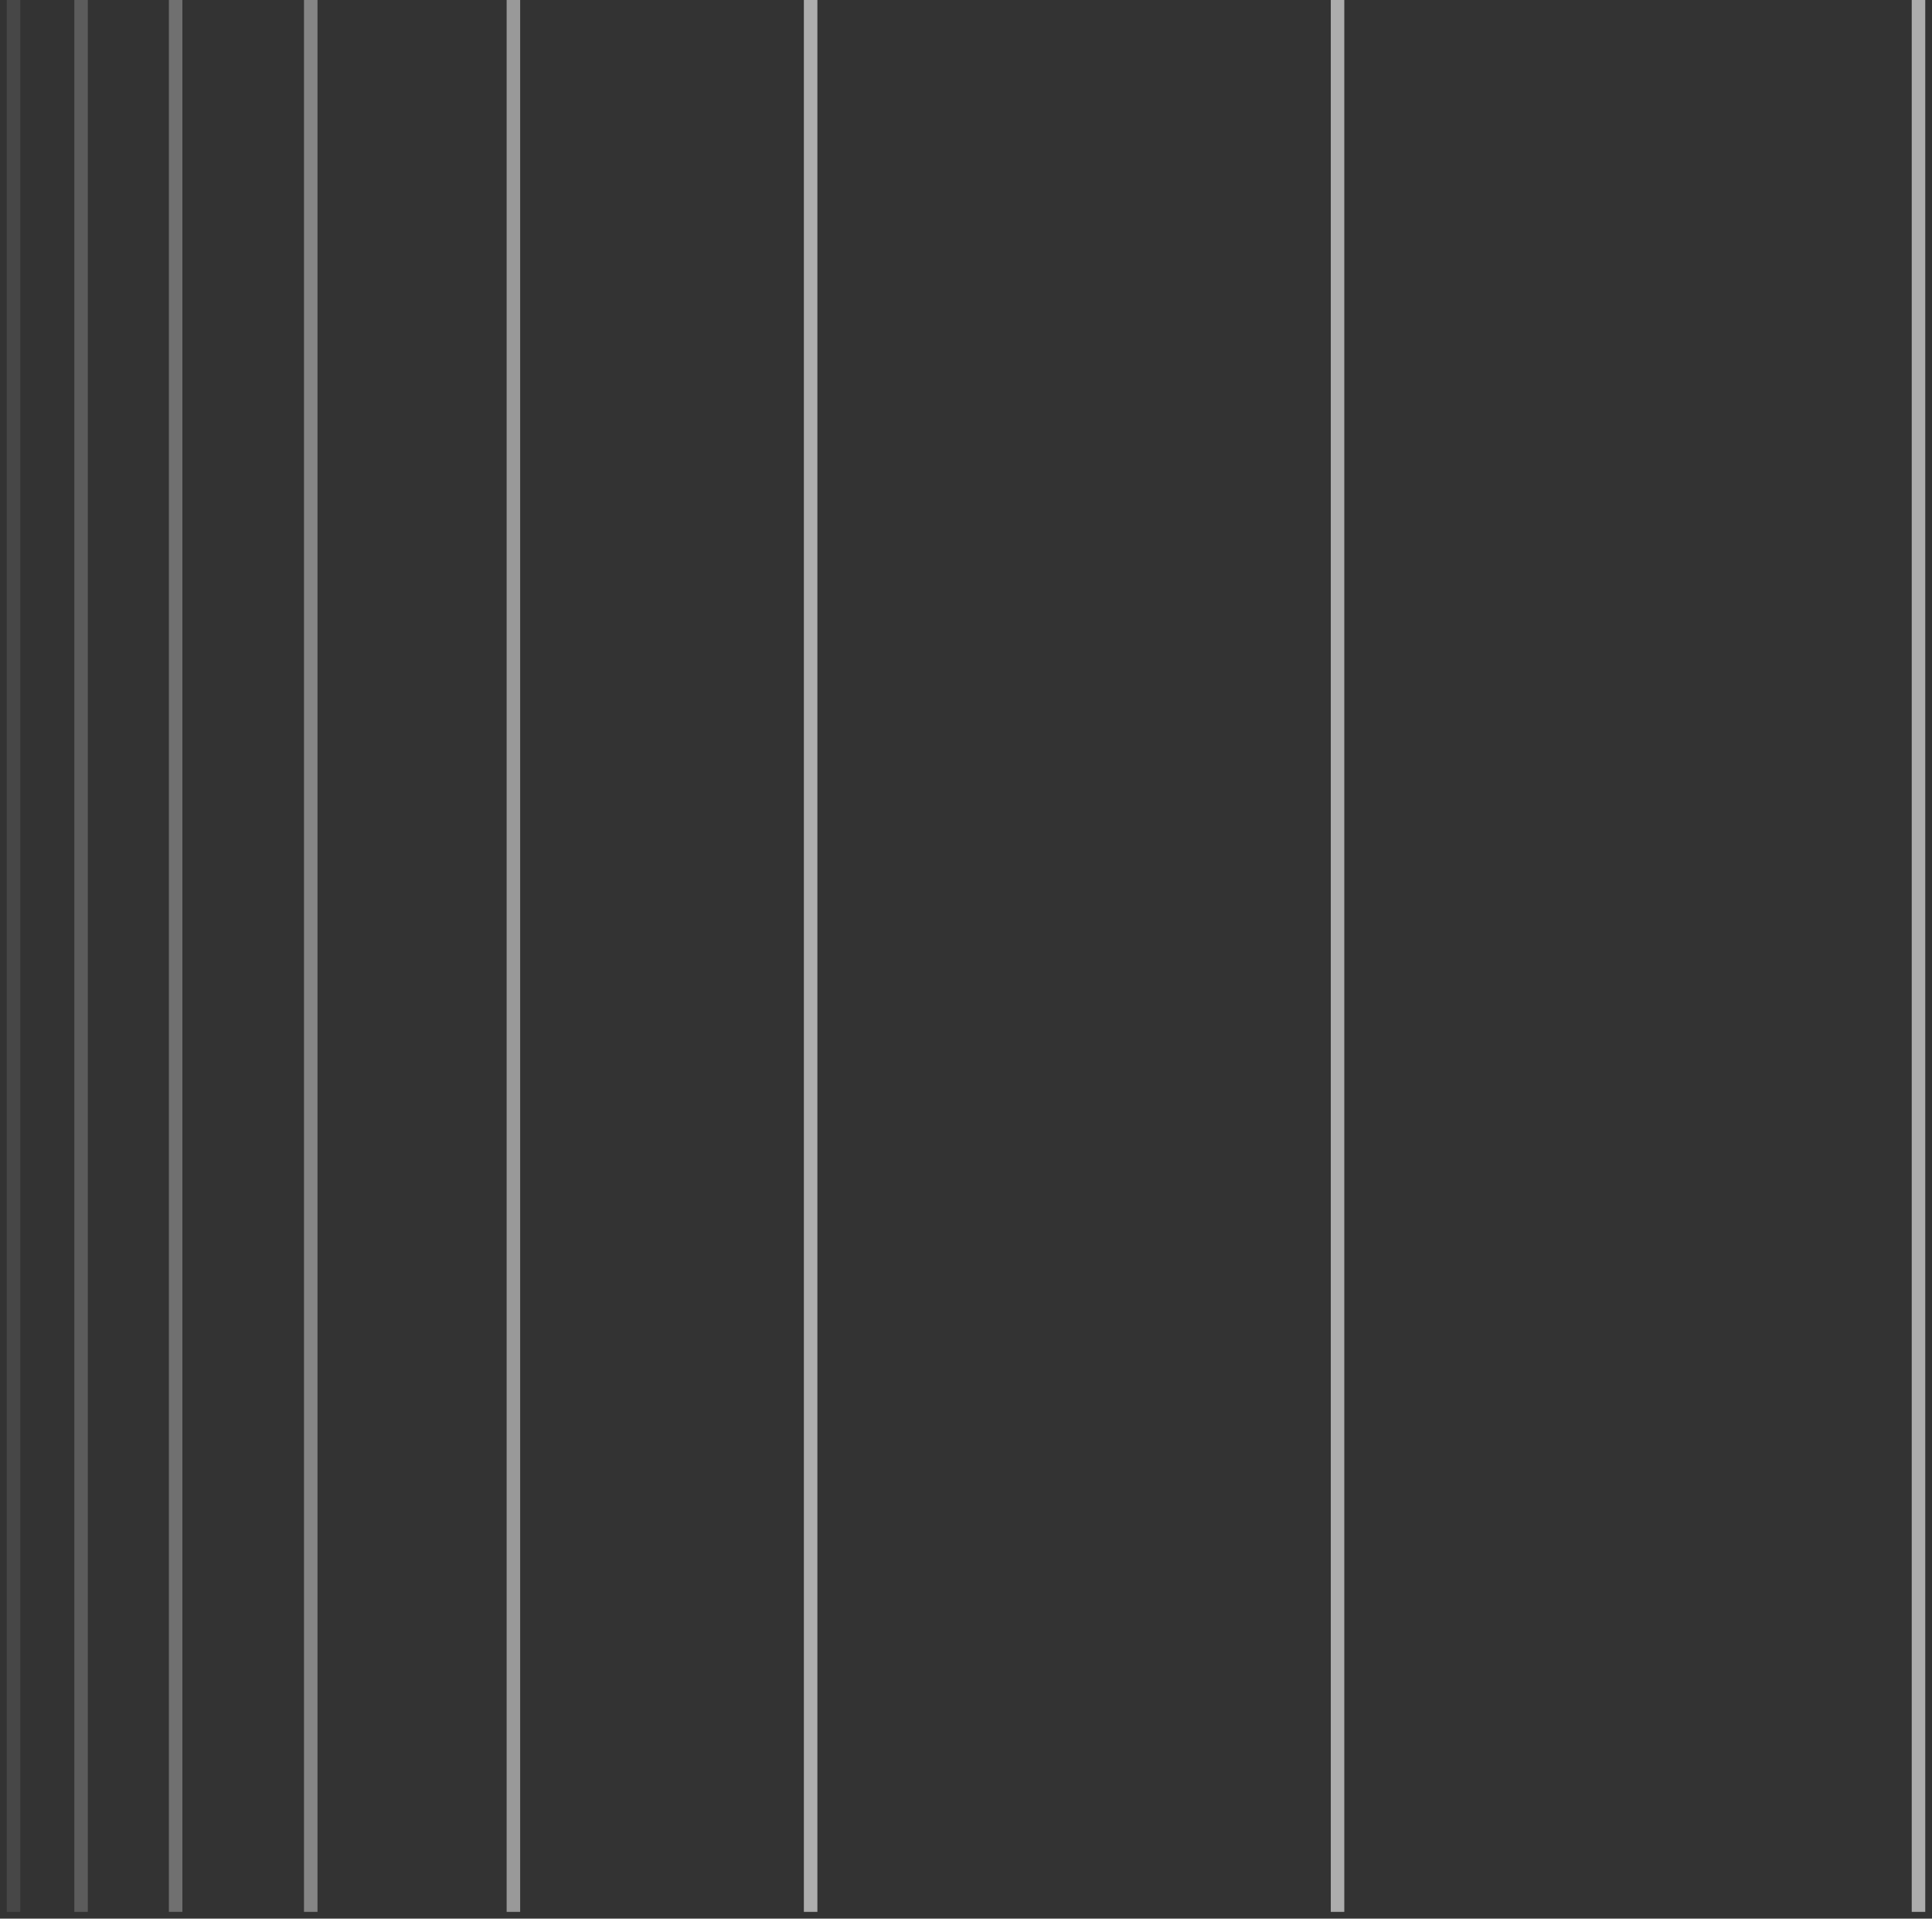 <?xml version="1.0" encoding="UTF-8"?> <svg xmlns="http://www.w3.org/2000/svg" width="143" height="142" viewBox="0 0 143 142" fill="none"><rect x="0" y="0" width="143" height="142" fill="#333333" stroke="none"/><path opacity="0.6" d="M60 0L60 141.5" stroke="white"></path><path opacity="0.6" d="M99 0L99 141.5" stroke="white"></path><path opacity="0.6" d="M142 0L142 141.5" stroke="white"></path><path opacity="0.5" d="M38 0L38 141.5" stroke="white"></path><path opacity="0.4" d="M23 0L23 141.5" stroke="white"></path><path opacity="0.3" d="M13 0L13 141.5" stroke="white"></path><path opacity="0.2" d="M6 0L6 141.5" stroke="white"></path><path opacity="0.1" d="M1 0L1 141.5" stroke="white"></path></svg> 